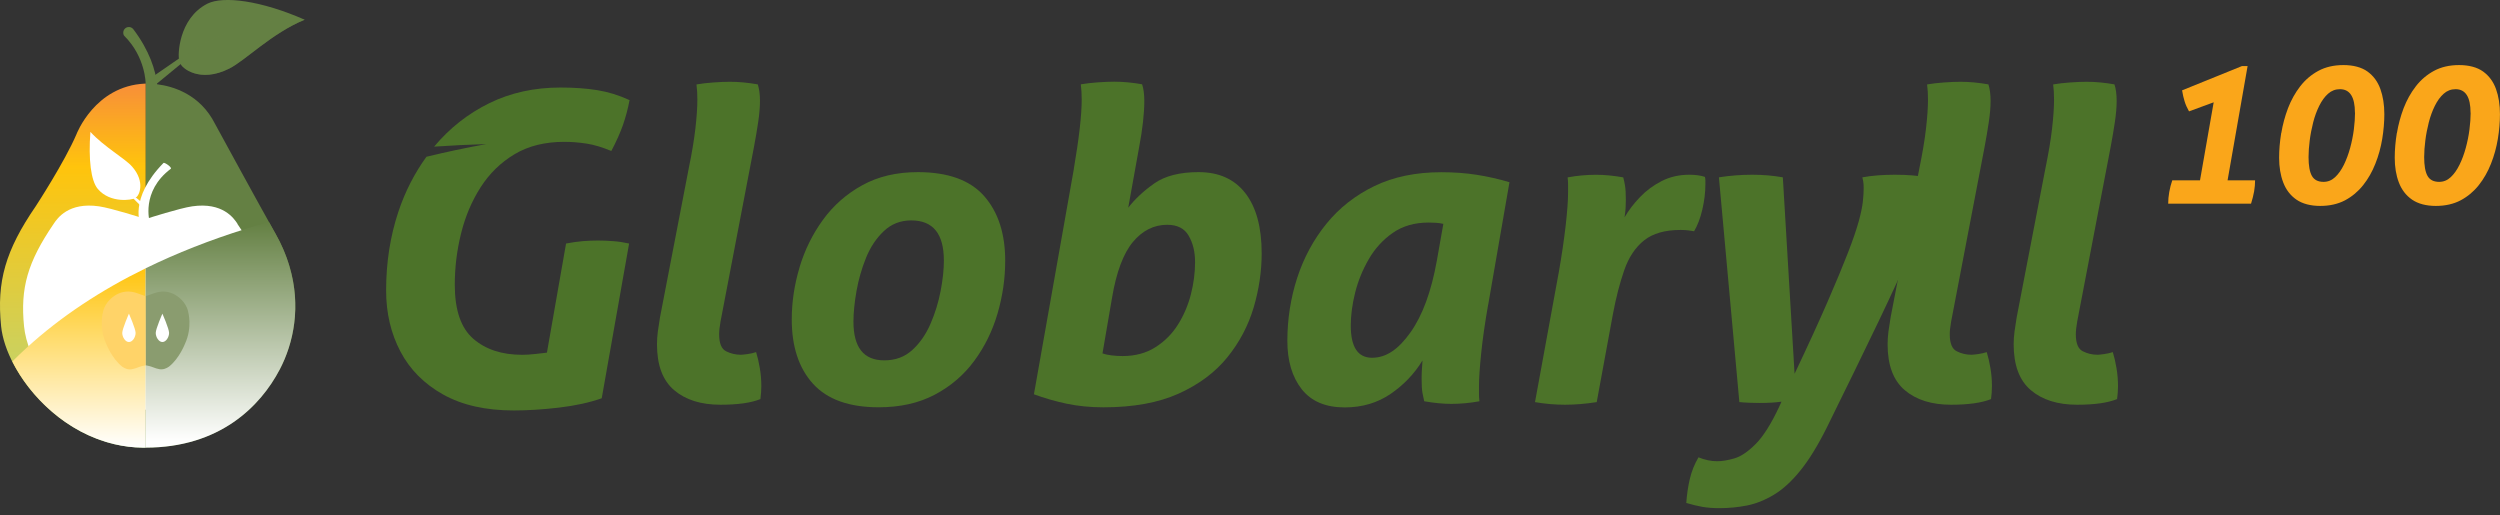 <?xml version="1.0" encoding="UTF-8"?>
<svg id="Laag_1" xmlns="http://www.w3.org/2000/svg" width="557.85" height="114.94" xmlns:xlink="http://www.w3.org/1999/xlink" version="1.1" viewBox="0 0 557.85 114.94">
  <rect x="0" y="0" width="557.85" height="114.94" fill="#333333" stroke="none"/>
  <!-- Generator: Adobe Illustrator 29.2.1, SVG Export Plug-In . SVG Version: 2.1.0 Build 116)  -->
  <defs>
    <linearGradient id="Naamloos_verloop" data-name="Naamloos verloop" x1="16.25" y1="42.53" x2="16.25" y2="-39.02" gradientTransform="translate(0 61.03) scale(1 -1)" gradientUnits="userSpaceOnUse">
      <stop offset="0" stop-color="#f78e39"/>
      <stop offset=".23" stop-color="#ffc40c"/>
      <stop offset="1" stop-color="#b3d785"/>
    </linearGradient>
    <linearGradient id="Naamloos_verloop_2" data-name="Naamloos verloop 2" x1="17.63" y1="-38.87" x2="17.63" y2="1.7" gradientTransform="translate(0 61.03) scale(1 -1)" gradientUnits="userSpaceOnUse">
      <stop offset="0" stop-color="#fff"/>
      <stop offset="1" stop-color="#ffc40c"/>
    </linearGradient>
    <linearGradient id="Naamloos_verloop_3" data-name="Naamloos verloop 3" x1="49.2" y1="-37.57" x2="49.2" y2="11.45" gradientTransform="translate(0 61.03) scale(1 -1)" gradientUnits="userSpaceOnUse">
      <stop offset="0" stop-color="#fff"/>
      <stop offset="1" stop-color="#648043"/>
    </linearGradient>
  </defs>
  <g style="isolation: isolate;">
    <g id="a">
      <g id="b">
        <path d="M61.45,52.11c-3.32-5.85-13.45-24.44-13.45-24.44-3.35-6.68-9.43-8.43-12.95-8.87-.32-3.07-1.67-7.48-5.3-12.28-.22-.28-.54-.46-.9-.49-.3-.02-.61.07-.85.25-.26.2-.44.49-.48.82-.04.33,0,.69.24.93,4.74,4.73,4.75,10.63,4.74,10.63v81.23c16.53-.03,25.6-9.22,29.91-17.43,3.91-7.44,5.72-18.6-.96-30.36h0Z" style="fill: #648043;"/>
        <polygon points="34.28 16.96 42.49 11.3 42.53 12.47 34.79 18.84 34.28 16.96" style="fill: #648043;"/>
        <path d="M32.32,18.66c-11.17.51-15.25,11.28-15.25,11.28-2.68,6.26-9.11,16.1-9.11,16.1C1.21,55.89-.77,62.8.25,72.81c1.07,10.56,13.82,26.86,31.62,27.08h.63V18.66h-.18Z" style="fill: url(#Naamloos_verloop);"/>
        <polygon points="31.78 45.28 28.84 42.83 28.77 43.33 31.86 46.38 31.78 45.28" style="fill: #fff;"/>
        <path d="M29.49,37.19c-1.6-1.85-6.17-4.34-9.32-7.76-.46,6.1.11,10.88,1.63,12.7,2.84,3.38,7.82,2.43,8.14,2.14,0,0,.17-.1.25-.15s.24-.15.24-.15c.55-.25,2.09-3.31-.93-6.77h0Z" style="fill: #fff;"/>
        <path d="M32.43,50.94c-.43,0-.82-.23-.99-.58-.12-.24-2.77-6,5.04-14,.21-.21,2,1.02,1.62,1.31-6.72,5.07-4.7,11.85-4.68,11.9.24.49,0,1.07-.55,1.29-.07.03-.15.05-.22.06-.07.01-.14.02-.21.02h0Z" style="fill: #fff;"/>
        <path d="M53,49.94c-.81-1.23-3.3-4.88-10.11-3.9-2.78.4-9.86,2.67-9.86,2.67h-1.08s-7.08-2.27-9.86-2.67c-6.81-.98-9.29,2.67-10.11,3.9-5.81,8.52-7.48,14.32-6.61,22.91.72,7.09,6.41,16.5,16.63,20.41,3.38,1.35,7.48-.74,7.88-.95.99-.49,1.66-.75,2.59-.9h0c.93.15,1.61.41,2.59.9.4.2,4.5,2.3,7.88.95,10.23-3.91,15.91-13.32,16.63-20.41.87-8.59-.8-14.39-6.61-22.91h.04Z" style="fill: #fff;"/>
        <polygon points="32.5 79.41 32.5 79.41 32.5 63.93 32.5 63.93 32.5 63.93 32.5 79.41 32.5 79.41" style="fill: #fcb237;"/>
        <path d="M6.04,77.52c-1.13,1.03-2.23,2.07-3.29,3.14,3.92,7.81,12.09,15.94,22.75,18.45,2.04.48,4.17.76,6.37.78h.63v-40.02c-10,4.89-18.91,10.77-26.46,17.65h0Z" style="fill: url(#Naamloos_verloop_2); isolation: isolate; mix-blend-mode: multiply;"/>
        <path d="M64.57,59.38c-.71-2.38-1.72-4.81-3.12-7.27-.39-.69-.89-1.58-1.45-2.58-1.73.49-3.44,1-5.14,1.53-7.91,2.47-15.39,5.4-22.36,8.81v4.07h0v15.48h0v20.47h0c16.53-.02,25.6-9.21,29.91-17.42,3.09-5.88,4.85-14.1,2.15-23.09h.01Z" style="fill: url(#Naamloos_verloop_3); isolation: isolate; mix-blend-mode: multiply;"/>
        <path d="M41.98,69.52c-.48-2.24-2.46-3.45-2.46-3.45-.27-.21-.57-.38-.88-.52-.73-.34-1.55-.52-2.37-.5-1.05.02-1.96.4-2.93.75-.2.07-.65.22-.65.22h-.2v15.48c.57.09,1.2.29,1.2.29,1.9.76,2.36.62,2.36.62.92,0,1.7-.64,1.7-.64,2.26-1.78,3.52-5.04,3.52-5.04,1.74-3.76.7-7.22.7-7.22h0Z" style="fill: #8a9c6f; isolation: isolate; mix-blend-mode: multiply;"/>
        <path d="M32.5,66.02h-.2s-.45-.15-.65-.22c-.97-.35-1.88-.73-2.93-.75-.82-.02-1.64.16-2.37.5-.31.14-.61.31-.88.52,0,0-1.98,1.21-2.46,3.45,0,0-1.04,3.45.7,7.22,0,0,1.26,3.25,3.52,5.04,0,0,.78.64,1.7.64,0,0,.46.14,2.36-.62,0,0,.63-.2,1.2-.29h0v-15.48h0Z" style="fill: #ffd368; isolation: isolate; mix-blend-mode: multiply;"/>
        <path d="M30.26,74.29c0,.92-.67,2.03-1.49,2.03s-1.49-1.11-1.49-2.03,1.49-4.3,1.49-4.3c0,0,1.49,3.38,1.49,4.3Z" style="fill: #fff;"/>
        <path d="M37.73,74.29c0,.92-.67,2.03-1.49,2.03s-1.49-1.11-1.49-2.03,1.49-4.3,1.49-4.3c0,0,1.49,3.38,1.49,4.3Z" style="fill: #fff;"/>
        <path d="M46.32.8c-6.62,3.33-6.64,11.86-6.35,12.44h0c.04.16.09.31.14.46s.1.3.15.44h0c.23.98,4.28,4.49,10.89,1.16,3.54-1.75,9.54-7.93,16.84-10.9C58.27.12,49.85-.95,46.32.8Z" style="fill: #648043;"/>
        <g style="mix-blend-mode: multiply; opacity: .5;">
          <path d="M51.15,15.3c-6.61,3.33-10.65-.18-10.89-1.17h0c-.05-.14-.1-.29-.15-.44,7.69-6.67,17.73-10.02,27.89-9.3-7.3,2.97-13.3,9.15-16.84,10.9h0Z" style="fill: #648043;"/>
        </g>
      </g>
      <g id="f">
        <g style="isolation: isolate;">
          <g style="isolation: isolate;">
            <path d="M160.76,71.88c-.19,1.04-.29,1.94-.29,2.72,0,2,.52,3.27,1.55,3.78,1.03.52,2.13.78,3.3.78.26,0,.74-.05,1.46-.15.71-.1,1.36-.24,1.94-.44.32,1.04.6,2.22.82,3.54.23,1.33.34,2.67.34,4.03,0,.45-.02.92-.05,1.41-.03.49-.08.99-.15,1.5-2.07.84-5.04,1.26-8.92,1.26-4.33,0-7.78-1.08-10.33-3.25-2.56-2.17-3.83-5.58-3.83-10.23,0-.9.06-1.86.19-2.86.13-1,.29-2.05.48-3.15l6.4-33.17c.71-3.43,1.21-6.42,1.5-8.97.29-2.55.44-4.7.44-6.45,0-.71-.02-1.31-.05-1.79-.03-.48-.08-1.02-.15-1.6,1.1-.19,2.36-.34,3.78-.44,1.42-.1,2.65-.15,3.69-.15,1.94,0,4.01.19,6.21.58.32.97.49,2.2.49,3.69,0,1.36-.13,2.91-.39,4.66-.26,1.75-.58,3.65-.97,5.72l-7.47,38.99Z" style="fill: #4c7329;"/>
            <path d="M178.41,59.65c1.16-3.88,2.91-7.42,5.24-10.62s5.25-5.77,8.78-7.71c3.52-1.94,7.65-2.91,12.37-2.91,6.72,0,11.66,1.78,14.79,5.33,3.14,3.56,4.71,8.38,4.71,14.45,0,3.95-.57,7.86-1.7,11.74-1.13,3.88-2.86,7.41-5.19,10.57-2.33,3.17-5.27,5.69-8.83,7.57-3.56,1.88-7.73,2.81-12.51,2.81-6.6,0-11.48-1.75-14.65-5.24-3.17-3.49-4.75-8.28-4.75-14.36,0-3.88.58-7.76,1.75-11.64ZM210.61,58.1c0-5.95-2.42-8.92-7.27-8.92-2.39,0-4.43.79-6.11,2.38-1.68,1.58-3.01,3.57-3.98,5.96-.97,2.39-1.68,4.87-2.13,7.42-.45,2.56-.68,4.83-.68,6.84,0,5.76,2.29,8.63,6.89,8.63,2.46,0,4.53-.76,6.21-2.28,1.68-1.52,3.04-3.46,4.07-5.82,1.03-2.36,1.79-4.82,2.28-7.37.49-2.55.73-4.83.73-6.84Z" style="fill: #4c7329;"/>
            <path d="M239.62,37.63c1.16-6.79,1.75-11.93,1.75-15.42,0-.71-.02-1.31-.05-1.79-.03-.48-.08-1.02-.15-1.6,1.1-.19,2.36-.34,3.78-.44,1.42-.1,2.65-.15,3.69-.15,1.94,0,4.01.19,6.21.58.32.97.49,2.2.49,3.69,0,2.85-.39,6.31-1.16,10.38l-2.43,13.48c1.49-1.94,3.43-3.75,5.82-5.43,2.39-1.68,5.69-2.52,9.89-2.52,4.53,0,8,1.57,10.43,4.7,2.43,3.14,3.64,7.61,3.64,13.43,0,4.01-.6,8.04-1.79,12.08-1.2,4.04-3.15,7.75-5.87,11.11-2.72,3.36-6.34,6.06-10.86,8.1s-10.12,3.06-16.78,3.06c-2.98,0-5.74-.28-8.29-.82-2.55-.55-4.96-1.25-7.23-2.09l8.92-50.34ZM246.02,78.86c.52.19,1.18.34,1.99.44.81.1,1.63.15,2.47.15,2.84,0,5.3-.66,7.37-1.99,2.07-1.32,3.75-3.02,5.04-5.09,1.29-2.07,2.25-4.32,2.86-6.74.61-2.42.92-4.8.92-7.13s-.47-4.22-1.41-5.87c-.94-1.65-2.54-2.47-4.8-2.47-2.98,0-5.53,1.28-7.66,3.83-2.13,2.56-3.69,6.71-4.66,12.46l-2.13,12.42Z" style="fill: #4c7329;"/>
            <path d="M332.06,68c-.71,4.07-1.23,7.68-1.55,10.82-.32,3.14-.49,5.58-.49,7.32v1.75c0,.52.03,1.07.1,1.65-2.13.39-4.24.58-6.31.58-1.75,0-3.75-.19-6.01-.58-.13-.52-.26-1.13-.39-1.84-.13-.71-.19-1.78-.19-3.2,0-.58.01-1.2.05-1.84.03-.65.08-1.39.15-2.23-1.81,2.97-4.19,5.46-7.13,7.47-2.94,2-6.35,3.01-10.23,3.01-4.27,0-7.47-1.36-9.6-4.07-2.13-2.72-3.2-6.3-3.2-10.77,0-4.85.73-9.52,2.18-14.02,1.46-4.49,3.62-8.52,6.5-12.08,2.88-3.56,6.45-6.37,10.72-8.44,4.27-2.07,9.25-3.1,14.94-3.1,2.84,0,5.5.19,7.95.58,2.46.39,4.88.94,7.27,1.65l-4.75,27.35ZM322.07,49.95c-.58-.13-1.15-.21-1.7-.24-.55-.03-1.08-.05-1.6-.05-3.1,0-5.76.76-7.95,2.28-2.2,1.52-3.99,3.48-5.38,5.87-1.39,2.39-2.41,4.9-3.06,7.52-.65,2.62-.97,5.06-.97,7.32,0,4.79,1.58,7.18,4.75,7.18s5.9-1.89,8.58-5.67c2.68-3.78,4.64-9.1,5.87-15.96l1.46-8.25Z" style="fill: #4c7329;"/>
            <path d="M347.77,61.11c.71-4.07,1.24-7.68,1.6-10.82.35-3.14.53-5.58.53-7.32v-1.79c0-.49-.03-1.02-.1-1.6,2.13-.39,4.27-.58,6.4-.58,1.81,0,3.82.19,6.01.58.13.45.26,1.05.39,1.79.13.74.19,1.83.19,3.25,0,.58-.02,1.16-.05,1.75-.03.58-.11,1.29-.24,2.13.9-1.55,2.05-3.06,3.44-4.51,1.39-1.46,3.01-2.65,4.85-3.59,1.84-.94,3.9-1.41,6.16-1.41,1.36,0,2.52.16,3.49.48.06.26.1.52.1.78v.87c0,1.81-.23,3.69-.68,5.63-.45,1.94-1.07,3.56-1.84,4.85-.39-.06-.81-.13-1.26-.19-.45-.06-1.04-.1-1.75-.1-3.49,0-6.21.78-8.15,2.33-1.94,1.55-3.41,3.75-4.41,6.6-1,2.85-1.86,6.18-2.57,9.99l-3.59,19.5c-2.52.39-4.88.58-7.08.58s-4.43-.19-6.69-.58l5.24-28.62Z" style="fill: #4c7329;"/>
            <path d="M383.56,39.57c2.46-.39,4.95-.58,7.47-.58,2.33,0,4.59.19,6.79.58l2.62,43.84c3.04-6.4,5.51-11.8,7.42-16.2,1.91-4.4,3.41-8.02,4.51-10.86,1.1-2.84,1.89-5.16,2.38-6.94.49-1.78.79-3.23.92-4.36.13-1.13.19-2.15.19-3.06,0-.65-.03-1.15-.1-1.5-.06-.35-.13-.66-.19-.92,2.13-.39,4.56-.58,7.27-.58s5.08.19,7.28.58c.19.58.29,1.26.29,2.04,0,1.49-.24,3.14-.73,4.95-.49,1.81-1.05,3.57-1.7,5.29-.65,1.71-1.23,3.22-1.75,4.51-1.68,3.95-4.03,9.05-7.03,15.33-3.01,6.27-6.87,14.2-11.59,23.76-2,4.01-3.98,7.21-5.92,9.6-1.94,2.39-3.91,4.19-5.92,5.38-2.01,1.2-4.01,1.99-6.01,2.38-2,.39-4.04.58-6.11.58-1.42,0-2.68-.1-3.78-.29-1.1-.19-2.3-.49-3.59-.87.13-1.88.39-3.65.78-5.33.39-1.68,1.03-3.3,1.94-4.85,1.42.58,2.81.87,4.17.87,1.1,0,2.38-.21,3.83-.63,1.46-.42,3.04-1.49,4.75-3.2,1.71-1.71,3.47-4.51,5.29-8.39l.49-1.07c-1.36.19-3.01.29-4.95.29-.65,0-1.39-.02-2.23-.05-.84-.03-1.58-.08-2.23-.15l-4.56-50.15Z" style="fill: #4c7329;"/>
          </g>
          <g style="isolation: isolate;">
            <path d="M435.36,71.88c-.19,1.04-.29,1.94-.29,2.72,0,2,.52,3.27,1.55,3.78,1.03.52,2.13.78,3.3.78.26,0,.74-.05,1.46-.15.71-.1,1.36-.24,1.94-.44.32,1.04.6,2.22.82,3.54.23,1.33.34,2.67.34,4.03,0,.45-.02.92-.05,1.41-.03.49-.08.99-.15,1.5-2.07.84-5.04,1.26-8.92,1.26-4.33,0-7.78-1.08-10.33-3.25-2.56-2.17-3.83-5.58-3.83-10.23,0-.9.06-1.86.19-2.86.13-1,.29-2.05.48-3.15l6.4-33.17c.71-3.43,1.21-6.42,1.5-8.97.29-2.55.44-4.7.44-6.45,0-.71-.02-1.31-.05-1.79-.03-.48-.08-1.02-.15-1.6,1.1-.19,2.36-.34,3.78-.44,1.42-.1,2.65-.15,3.69-.15,1.94,0,4.01.19,6.21.58.32.97.49,2.2.49,3.69,0,1.36-.13,2.91-.39,4.66-.26,1.75-.58,3.65-.97,5.72l-7.47,38.99Z" style="fill: #4c7329;"/>
          </g>
          <g style="isolation: isolate;">
            <path d="M463.49,71.88c-.19,1.04-.29,1.94-.29,2.72,0,2,.52,3.27,1.55,3.78,1.03.52,2.13.78,3.3.78.26,0,.74-.05,1.46-.15.71-.1,1.36-.24,1.94-.44.32,1.04.6,2.22.82,3.54.23,1.33.34,2.67.34,4.03,0,.45-.02.92-.05,1.41-.03.49-.08.99-.15,1.5-2.07.84-5.04,1.26-8.92,1.26-4.33,0-7.78-1.08-10.33-3.25-2.56-2.17-3.83-5.58-3.83-10.23,0-.9.06-1.86.19-2.86.13-1,.29-2.05.48-3.15l6.4-33.17c.71-3.43,1.21-6.42,1.5-8.97.29-2.55.44-4.7.44-6.45,0-.71-.02-1.31-.05-1.79-.03-.48-.08-1.02-.15-1.6,1.1-.19,2.36-.34,3.78-.44,1.42-.1,2.65-.15,3.69-.15,1.94,0,4.01.19,6.21.58.32.97.49,2.2.49,3.69,0,1.36-.13,2.91-.39,4.66-.26,1.75-.58,3.65-.97,5.72l-7.47,38.99Z" style="fill: #4c7329;"/>
          </g>
        </g>
        <path d="M133.4,53.67c-1.1,0-2.23.05-3.4.14-1.16.1-2.39.28-3.69.53l-4.27,24.35c-.58.07-1.42.16-2.52.29-1.1.13-2.1.19-3.01.19-4.53,0-8.17-1.2-10.91-3.59-2.75-2.39-4.12-6.4-4.12-12.03,0-3.88.47-7.71,1.41-11.49s2.39-7.21,4.36-10.28,4.49-5.53,7.57-7.37c3.07-1.84,6.77-2.76,11.11-2.76,1.61,0,3.26.13,4.95.39,1.68.26,3.52.81,5.53,1.65,1.1-2.07,1.95-3.98,2.57-5.72.61-1.75,1.12-3.62,1.5-5.63-2.39-1.1-4.8-1.84-7.23-2.23s-5.16-.58-8.2-.58c-5.82,0-11.11,1.16-15.86,3.49-4.75,2.33-8.86,5.56-12.32,9.7,3.85-.26,7.73-.46,11.64-.57-4.54.82-8.99,1.77-13.35,2.83-2.62,3.61-4.72,7.66-6.24,12.19-1.84,5.5-2.76,11.38-2.76,17.65,0,5.05,1.07,9.59,3.2,13.63s5.32,7.24,9.56,9.6c4.23,2.36,9.49,3.54,15.76,3.54,3.04,0,6.37-.21,9.99-.63s6.82-1.12,9.6-2.09l6.11-34.53c-1.16-.26-2.34-.44-3.54-.53-1.2-.1-2.34-.14-3.44-.14h0Z" style="fill: #4c7329;"/>
      </g>
      <g style="isolation: isolate;">
        <g style="isolation: isolate;">
          <path d="M497.05,40.24h6.15c0,.8-.07,1.61-.21,2.43-.14.82-.37,1.74-.69,2.77h-18.49c0-.83.08-1.7.24-2.6.16-.9.38-1.77.67-2.6h6.19l3.05-17.41-5.5,2.02c-.43-.75-.76-1.49-.99-2.24-.23-.75-.42-1.56-.56-2.45l13.37-5.42h1.25l-4.47,25.5Z" style="fill: #faa61a;"/>
          <path d="M509.05,29.68c.32-1.91.82-3.75,1.5-5.55.69-1.79,1.59-3.41,2.71-4.86,1.12-1.45,2.47-2.6,4.06-3.46s3.46-1.29,5.61-1.29,4.02.48,5.35,1.44c1.33.96,2.29,2.27,2.88,3.91.59,1.65.88,3.52.88,5.61,0,1.78-.16,3.62-.47,5.52-.32,1.91-.82,3.75-1.53,5.53-.7,1.78-1.61,3.38-2.73,4.79s-2.47,2.54-4.04,3.38c-1.58.83-3.43,1.25-5.55,1.25s-3.94-.47-5.29-1.4c-1.35-.93-2.33-2.21-2.95-3.83-.62-1.62-.92-3.46-.92-5.53,0-1.78.16-3.62.47-5.52ZM525.48,25.15c0-3.5-1.12-5.25-3.35-5.25-1,0-1.89.34-2.64,1.01-.76.67-1.42,1.58-1.98,2.71-.56,1.13-1.01,2.37-1.35,3.7-.34,1.33-.6,2.67-.77,4.02-.17,1.35-.26,2.58-.26,3.7,0,1.92.25,3.33.75,4.21.5.89,1.37,1.33,2.6,1.33.97,0,1.83-.35,2.58-1.05.75-.7,1.4-1.63,1.96-2.77.56-1.15,1.03-2.41,1.4-3.78.37-1.38.65-2.74.82-4.11s.26-2.6.26-3.72Z" style="fill: #faa61a;"/>
          <path d="M534.85,29.68c.32-1.91.82-3.75,1.5-5.55.69-1.79,1.59-3.41,2.71-4.86,1.12-1.45,2.47-2.6,4.06-3.46s3.46-1.29,5.61-1.29,4.02.48,5.35,1.44c1.33.96,2.29,2.27,2.88,3.91.59,1.65.88,3.52.88,5.61,0,1.78-.16,3.62-.47,5.52-.32,1.91-.82,3.75-1.53,5.53-.7,1.78-1.61,3.38-2.73,4.79s-2.47,2.54-4.04,3.38c-1.58.83-3.43,1.25-5.55,1.25s-3.94-.47-5.29-1.4c-1.35-.93-2.33-2.21-2.95-3.83-.62-1.62-.92-3.46-.92-5.53,0-1.78.16-3.62.47-5.52ZM551.28,25.15c0-3.5-1.12-5.25-3.35-5.25-1,0-1.89.34-2.64,1.01-.76.67-1.42,1.58-1.98,2.71-.56,1.13-1.01,2.37-1.35,3.7-.34,1.33-.6,2.67-.77,4.02-.17,1.35-.26,2.58-.26,3.7,0,1.92.25,3.33.75,4.21.5.89,1.37,1.33,2.6,1.33.97,0,1.83-.35,2.58-1.05.75-.7,1.4-1.63,1.96-2.77.56-1.15,1.03-2.41,1.4-3.78.37-1.38.65-2.74.82-4.11s.26-2.6.26-3.72Z" style="fill: #faa61a;"/>
        </g>
      </g>
    </g>
  </g>
</svg>